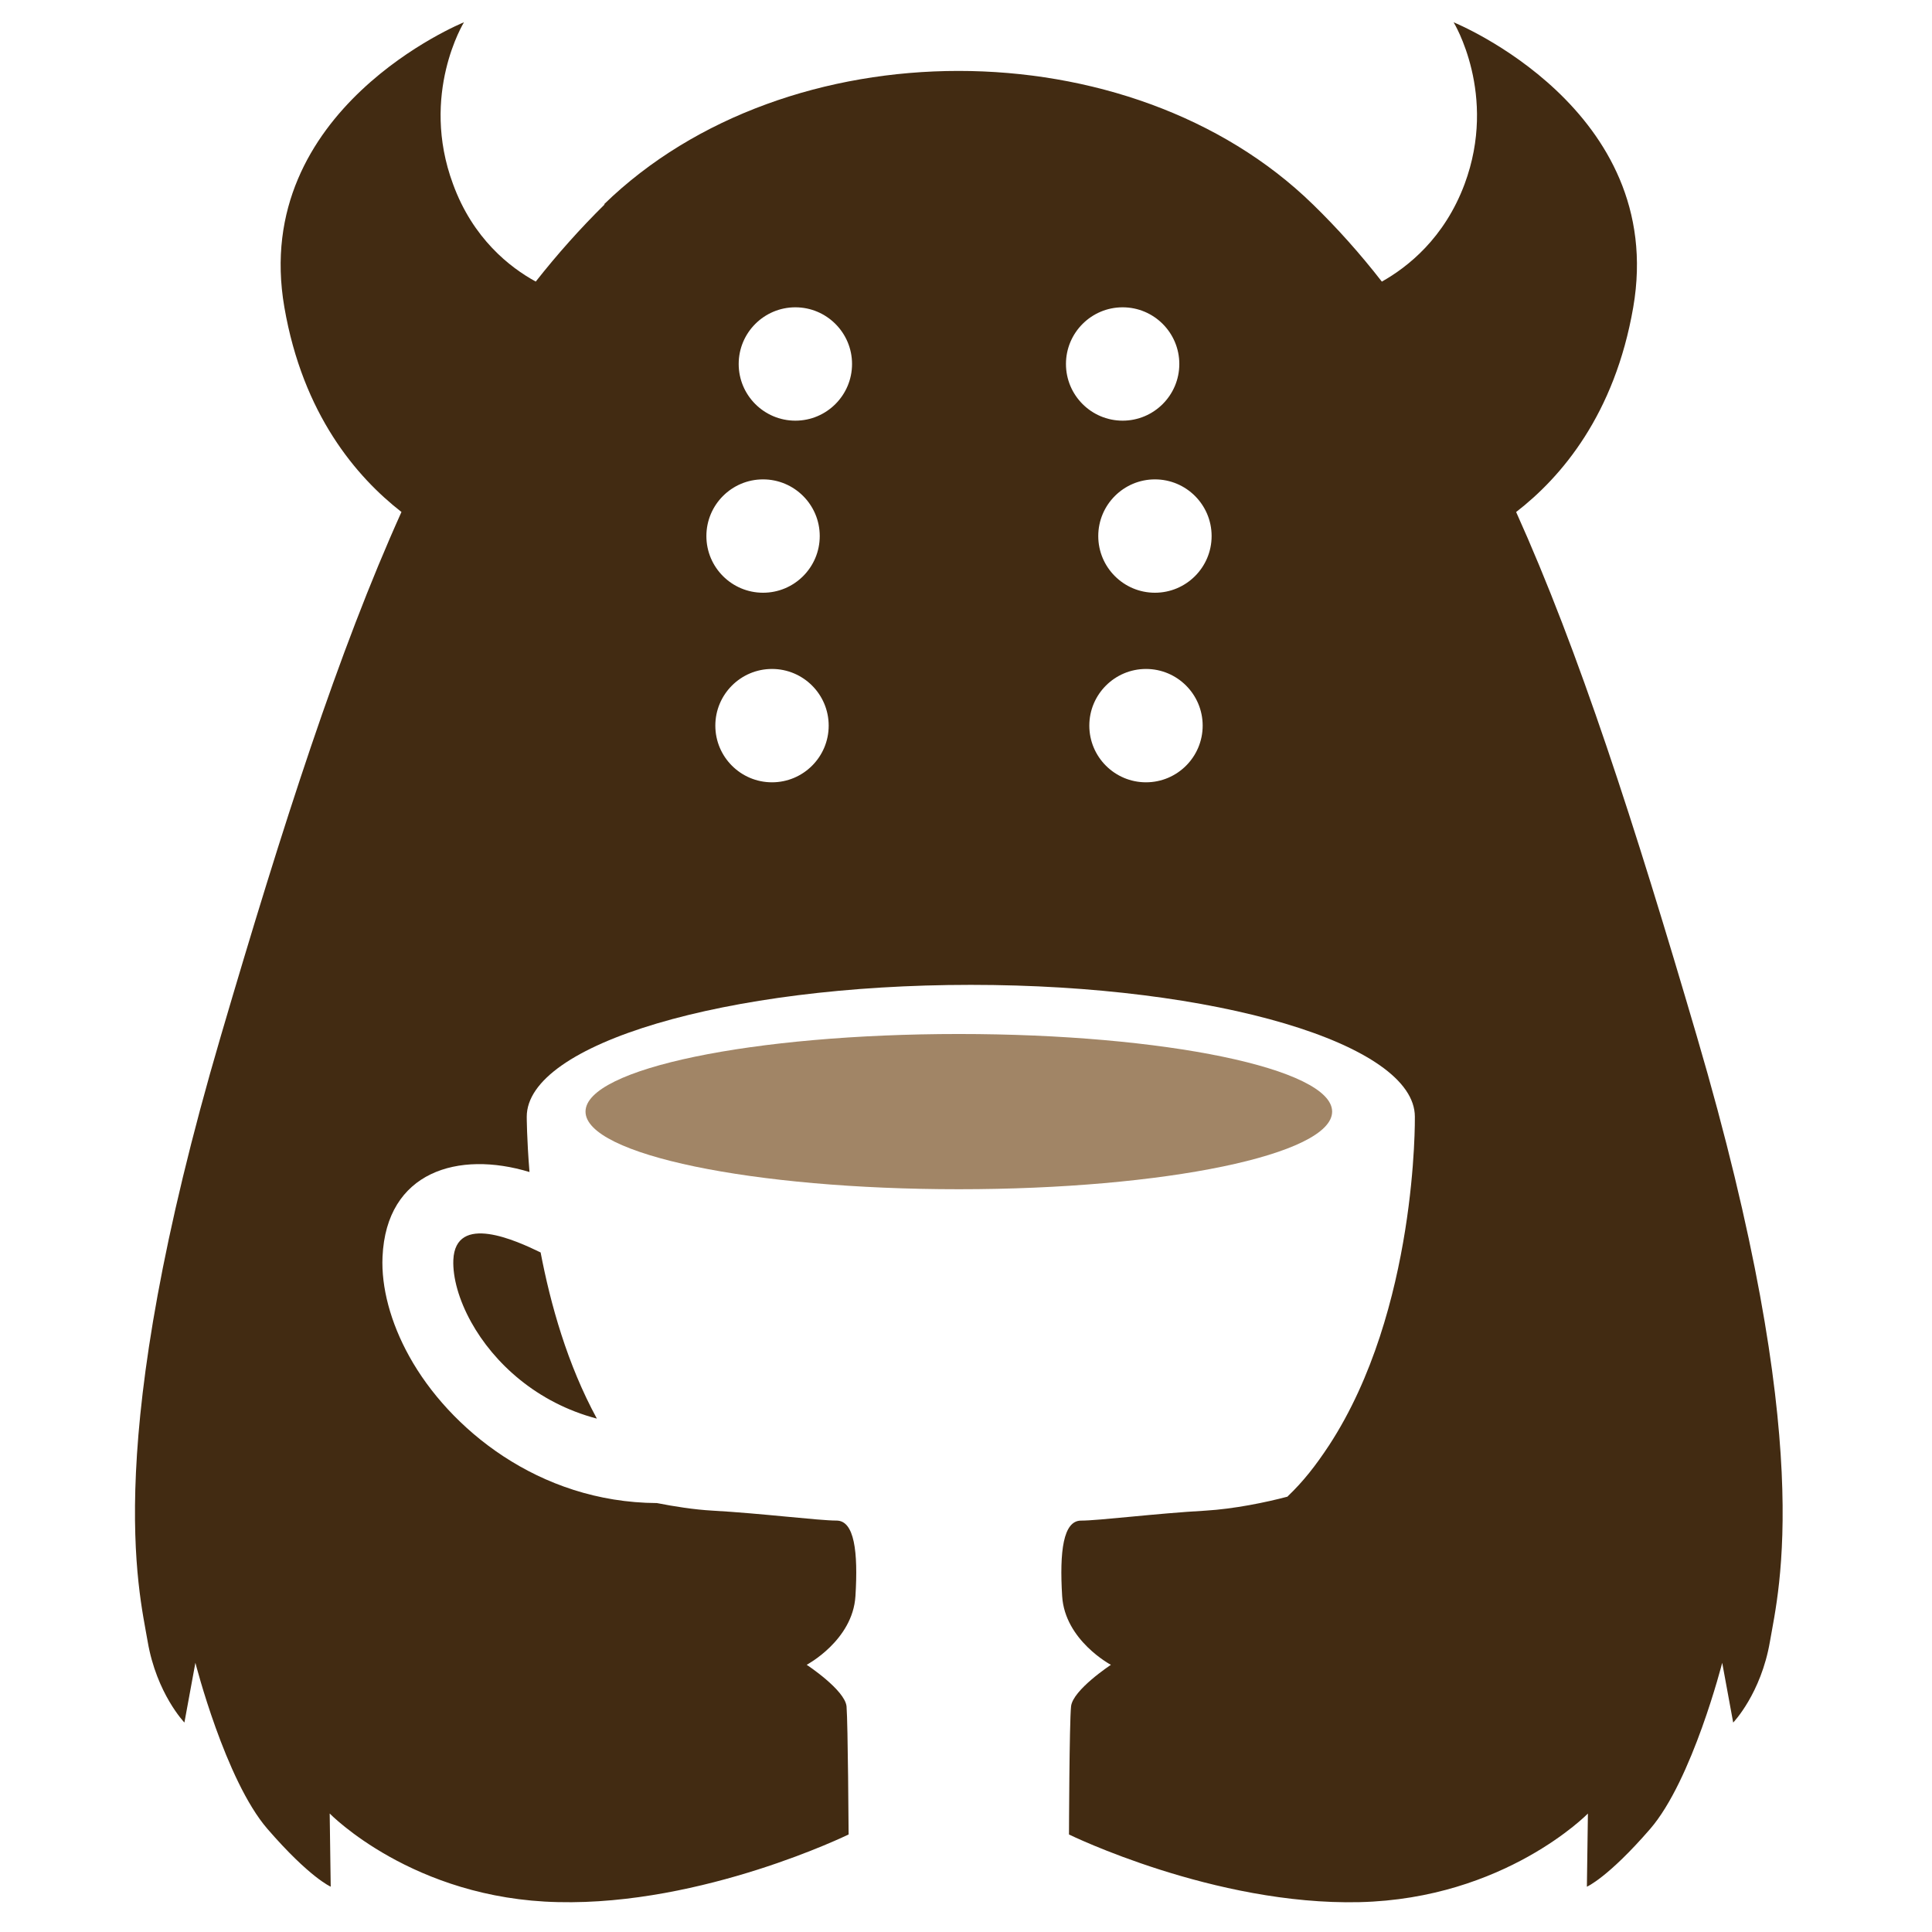 <?xml version="1.0" encoding="UTF-8"?>
<svg id="_レイヤー_1" data-name="レイヤー_1" xmlns="http://www.w3.org/2000/svg" version="1.1" viewBox="0 0 512 512">
  <!-- Generator: Adobe Illustrator 29.6.1, SVG Export Plug-In . SVG Version: 2.1.1 Build 9)  -->
  <defs>
    <style>
      .st0 {
        fill: #a18566;
      }

      .st0, .st1 {
        fill-rule: evenodd;
      }

      .st1 {
        fill: #422b12;
      }
    </style>
  </defs>
  <path class="st1" d="M160.27,54.14c-6.46,6.37-12.56,13.2-18.29,20.48-6.83-3.73-16.66-11.38-21.93-25.85-8.83-23.84,2.91-42.87,2.91-42.87,0,0-56.7,22.93-47.6,75.54,4.91,28.4,19.11,44.96,31.03,54.24-16.66,36.95-31.31,82.46-47.87,138.88-31.76,108.12-21.75,146.62-19.39,160.45,2.37,13.83,9.74,21.48,9.74,21.48l2.91-15.84s7.92,31.13,19.11,44.05c11.19,12.92,16.75,15.29,16.75,15.29l-.27-19.39s22.02,22.66,60.52,23.48c38.5.91,77-17.93,77-17.93,0,0-.18-29.49-.55-33.95-.46-4.37-10.56-11.01-10.56-11.01,0,0,12.2-6.46,12.92-18.2.73-11.74-.27-20.02-5.01-20.02s-19.84-1.91-32.95-2.64c-4.82-.27-10.01-1.09-14.65-2-31.49-.18-55.15-19.93-65.62-38.86-5.01-9.01-7.46-18.38-7.1-26.39,1-22.66,20.11-28.21,38.95-22.48-.73-8.92-.73-14.65-.73-14.65,0-19.29,52.7-34.95,117.68-34.95s117.68,15.65,117.68,34.95c0,0,.73,51.15-22.75,87.1-3.55,5.37-6.73,9.47-11.01,13.56h.09c-5.82,1.55-14.29,3.28-21.84,3.73-13.11.73-28.21,2.64-32.95,2.64s-5.73,8.19-5.01,20.02c.73,11.74,12.92,18.2,12.92,18.2,0,0-10.1,6.64-10.56,11.01s-.55,33.95-.55,33.95c0,0,38.5,18.84,77,17.93,38.5-.91,60.52-23.48,60.52-23.48l-.27,19.39s5.55-2.37,16.75-15.29c11.19-12.92,19.11-44.05,19.11-44.05l2.91,15.84s7.37-7.64,9.74-21.48c2.37-13.83,12.38-52.33-19.39-160.45-16.56-56.43-31.22-101.93-47.87-138.88,12.01-9.28,26.12-25.85,31.03-54.24,9.1-52.6-47.6-75.54-47.6-75.54,0,0,11.74,19.11,2.91,42.87-5.37,14.38-15.11,22.02-21.93,25.85-5.73-7.37-11.83-14.2-18.29-20.48-48.33-47.14-139.43-47.14-187.85,0h.18ZM341.11,396.52h.09-.09ZM143.25,331.81c2.64,13.83,7.1,29.76,14.93,44.14-15.93-4.19-27.3-14.74-33.31-25.57-3.28-5.92-4.91-11.83-4.73-16.47.55-12.56,16.75-5.1,23.12-2h0v-.09ZM297.51,81.44c-8.28,0-15.02,6.73-15.02,15.02s6.73,15.02,15.02,15.02,15.02-6.73,15.02-15.02-6.73-15.02-15.02-15.02h0ZM303.7,177.28c-8.28,0-15.02,6.73-15.02,15.02s6.73,15.02,15.02,15.02,15.02-6.73,15.02-15.02-6.73-15.02-15.02-15.02h0ZM306.07,127.04c-8.28,0-15.02,6.73-15.02,15.02s6.73,15.02,15.02,15.02,15.02-6.73,15.02-15.02-6.73-15.02-15.02-15.02h0ZM210.78,81.44c8.28,0,15.02,6.73,15.02,15.02s-6.73,15.02-15.02,15.02-15.02-6.73-15.02-15.02,6.73-15.02,15.02-15.02h0ZM204.59,177.28c8.28,0,15.02,6.73,15.02,15.02s-6.73,15.02-15.02,15.02-15.02-6.73-15.02-15.02,6.73-15.02,15.02-15.02h0ZM202.22,127.04c8.28,0,15.02,6.73,15.02,15.02s-6.73,15.02-15.02,15.02-15.02-6.73-15.02-15.02,6.73-15.02,15.02-15.02h0Z"/>
  <path class="st0" d="M353.03,294.59c0-11.38-44.32-20.57-98.93-20.57s-98.93,9.19-98.93,20.57,44.32,20.57,98.93,20.57,98.93-9.19,98.93-20.57h0Z"/>
</svg>